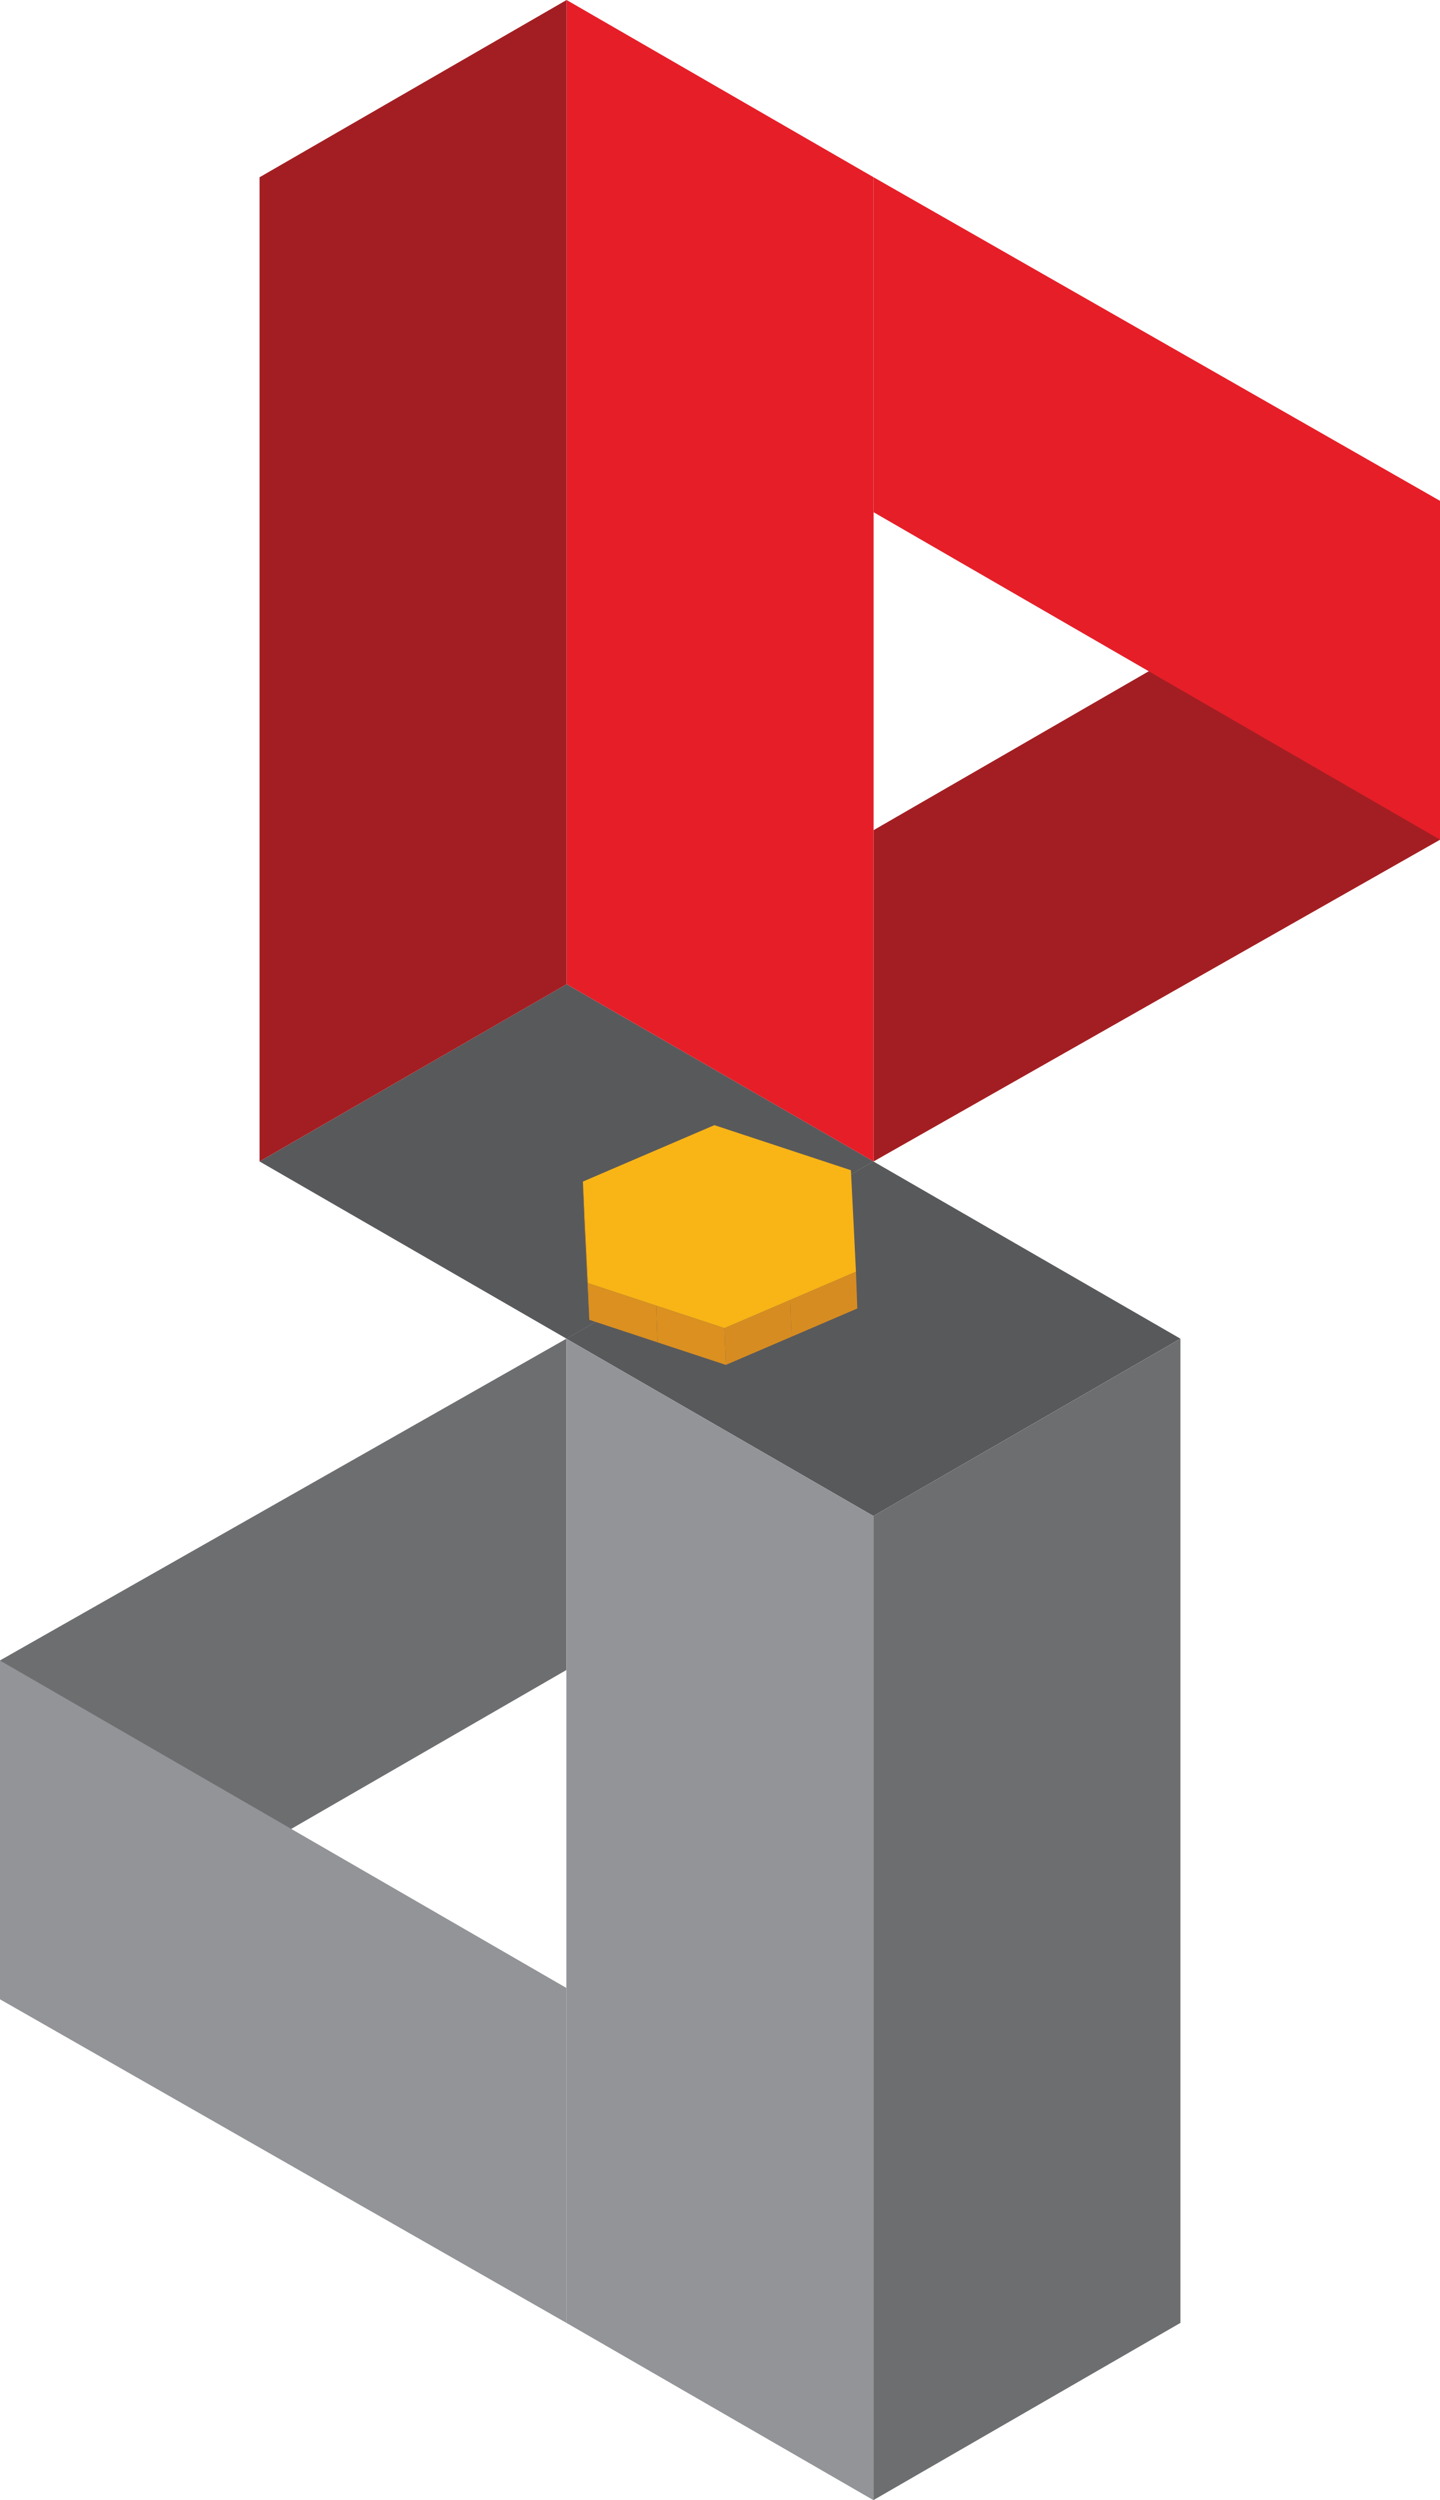 <svg xmlns="http://www.w3.org/2000/svg" viewBox="0 0 493.93 857.51"><defs><style>.cls-1{fill:#6d6e70;}.cls-2{fill:#58595b;}.cls-3{fill:#929497;}.cls-4{fill:#a31e22;}.cls-5{fill:#e61e28;}.cls-6{isolation:isolate;}.cls-7{fill:#d88d21;}.cls-8{fill:#d78c21;}.cls-9{fill:#db9020;}.cls-10{fill:#f9b416;}</style></defs><title>Asset 5</title><g id="Layer_2" data-name="Layer 2"><g id="Layer_1-2" data-name="Layer 1"><polygon class="cls-1" points="194.27 572.79 0 684.97 0 569.5 194.27 459.16 194.27 572.79"/><polygon class="cls-2" points="404.9 459.15 299.58 519.96 194.27 459.16 299.58 398.36 357.35 431.71 404.9 459.15"/><polygon class="cls-3" points="299.58 857.51 194.27 796.71 194.27 459.16 299.58 519.96 299.58 857.51"/><polygon class="cls-1" points="299.58 857.51 404.9 796.71 404.9 459.16 299.58 519.96 299.58 857.51"/><polygon class="cls-3" points="0 685.73 0 569.54 194.28 681.84 194.28 796.72 0 685.73"/><polygon class="cls-4" points="299.65 284.73 493.93 172.54 493.93 288.02 299.65 398.36 299.65 284.73"/><polygon class="cls-2" points="89.03 398.36 194.34 337.55 299.66 398.35 194.34 459.16 136.57 425.81 89.03 398.36"/><polygon class="cls-5" points="194.34 0 299.65 60.8 299.65 398.36 194.34 337.56 194.34 0"/><polygon class="cls-4" points="194.34 0 89.03 60.8 89.03 398.36 194.34 337.56 194.34 0"/><polygon class="cls-5" points="493.93 171.78 493.93 287.98 299.65 175.68 299.65 60.8 493.93 171.78"/><g class="cls-6"><polygon class="cls-7" points="200.79 422.67 201.26 435.28 200.4 417.87 199.94 405.26 200.79 422.67"/><polygon class="cls-7" points="201.66 440.08 202.13 452.68 201.26 435.28 200.79 422.67 201.66 440.08"/><polygon class="cls-8" points="293.6 436.18 294.06 448.79 271.5 458.47 271.04 445.86 293.6 436.18"/><polygon class="cls-9" points="225.07 447.81 225.53 460.41 202.13 452.68 201.66 440.08 225.07 447.81"/><polygon class="cls-9" points="248.49 455.53 248.96 468.14 225.53 460.41 225.07 447.81 248.49 455.53"/><polygon class="cls-8" points="271.04 445.86 271.5 458.47 248.96 468.14 248.49 455.53 271.04 445.86"/><polygon class="cls-10" points="201.66 440.08 200.79 422.67 199.94 405.26 222.49 395.58 245.04 385.91 268.45 393.64 291.87 401.37 292.74 418.77 293.6 436.18 271.04 445.86 248.49 455.53 225.07 447.81 201.66 440.08"/></g></g></g></svg>